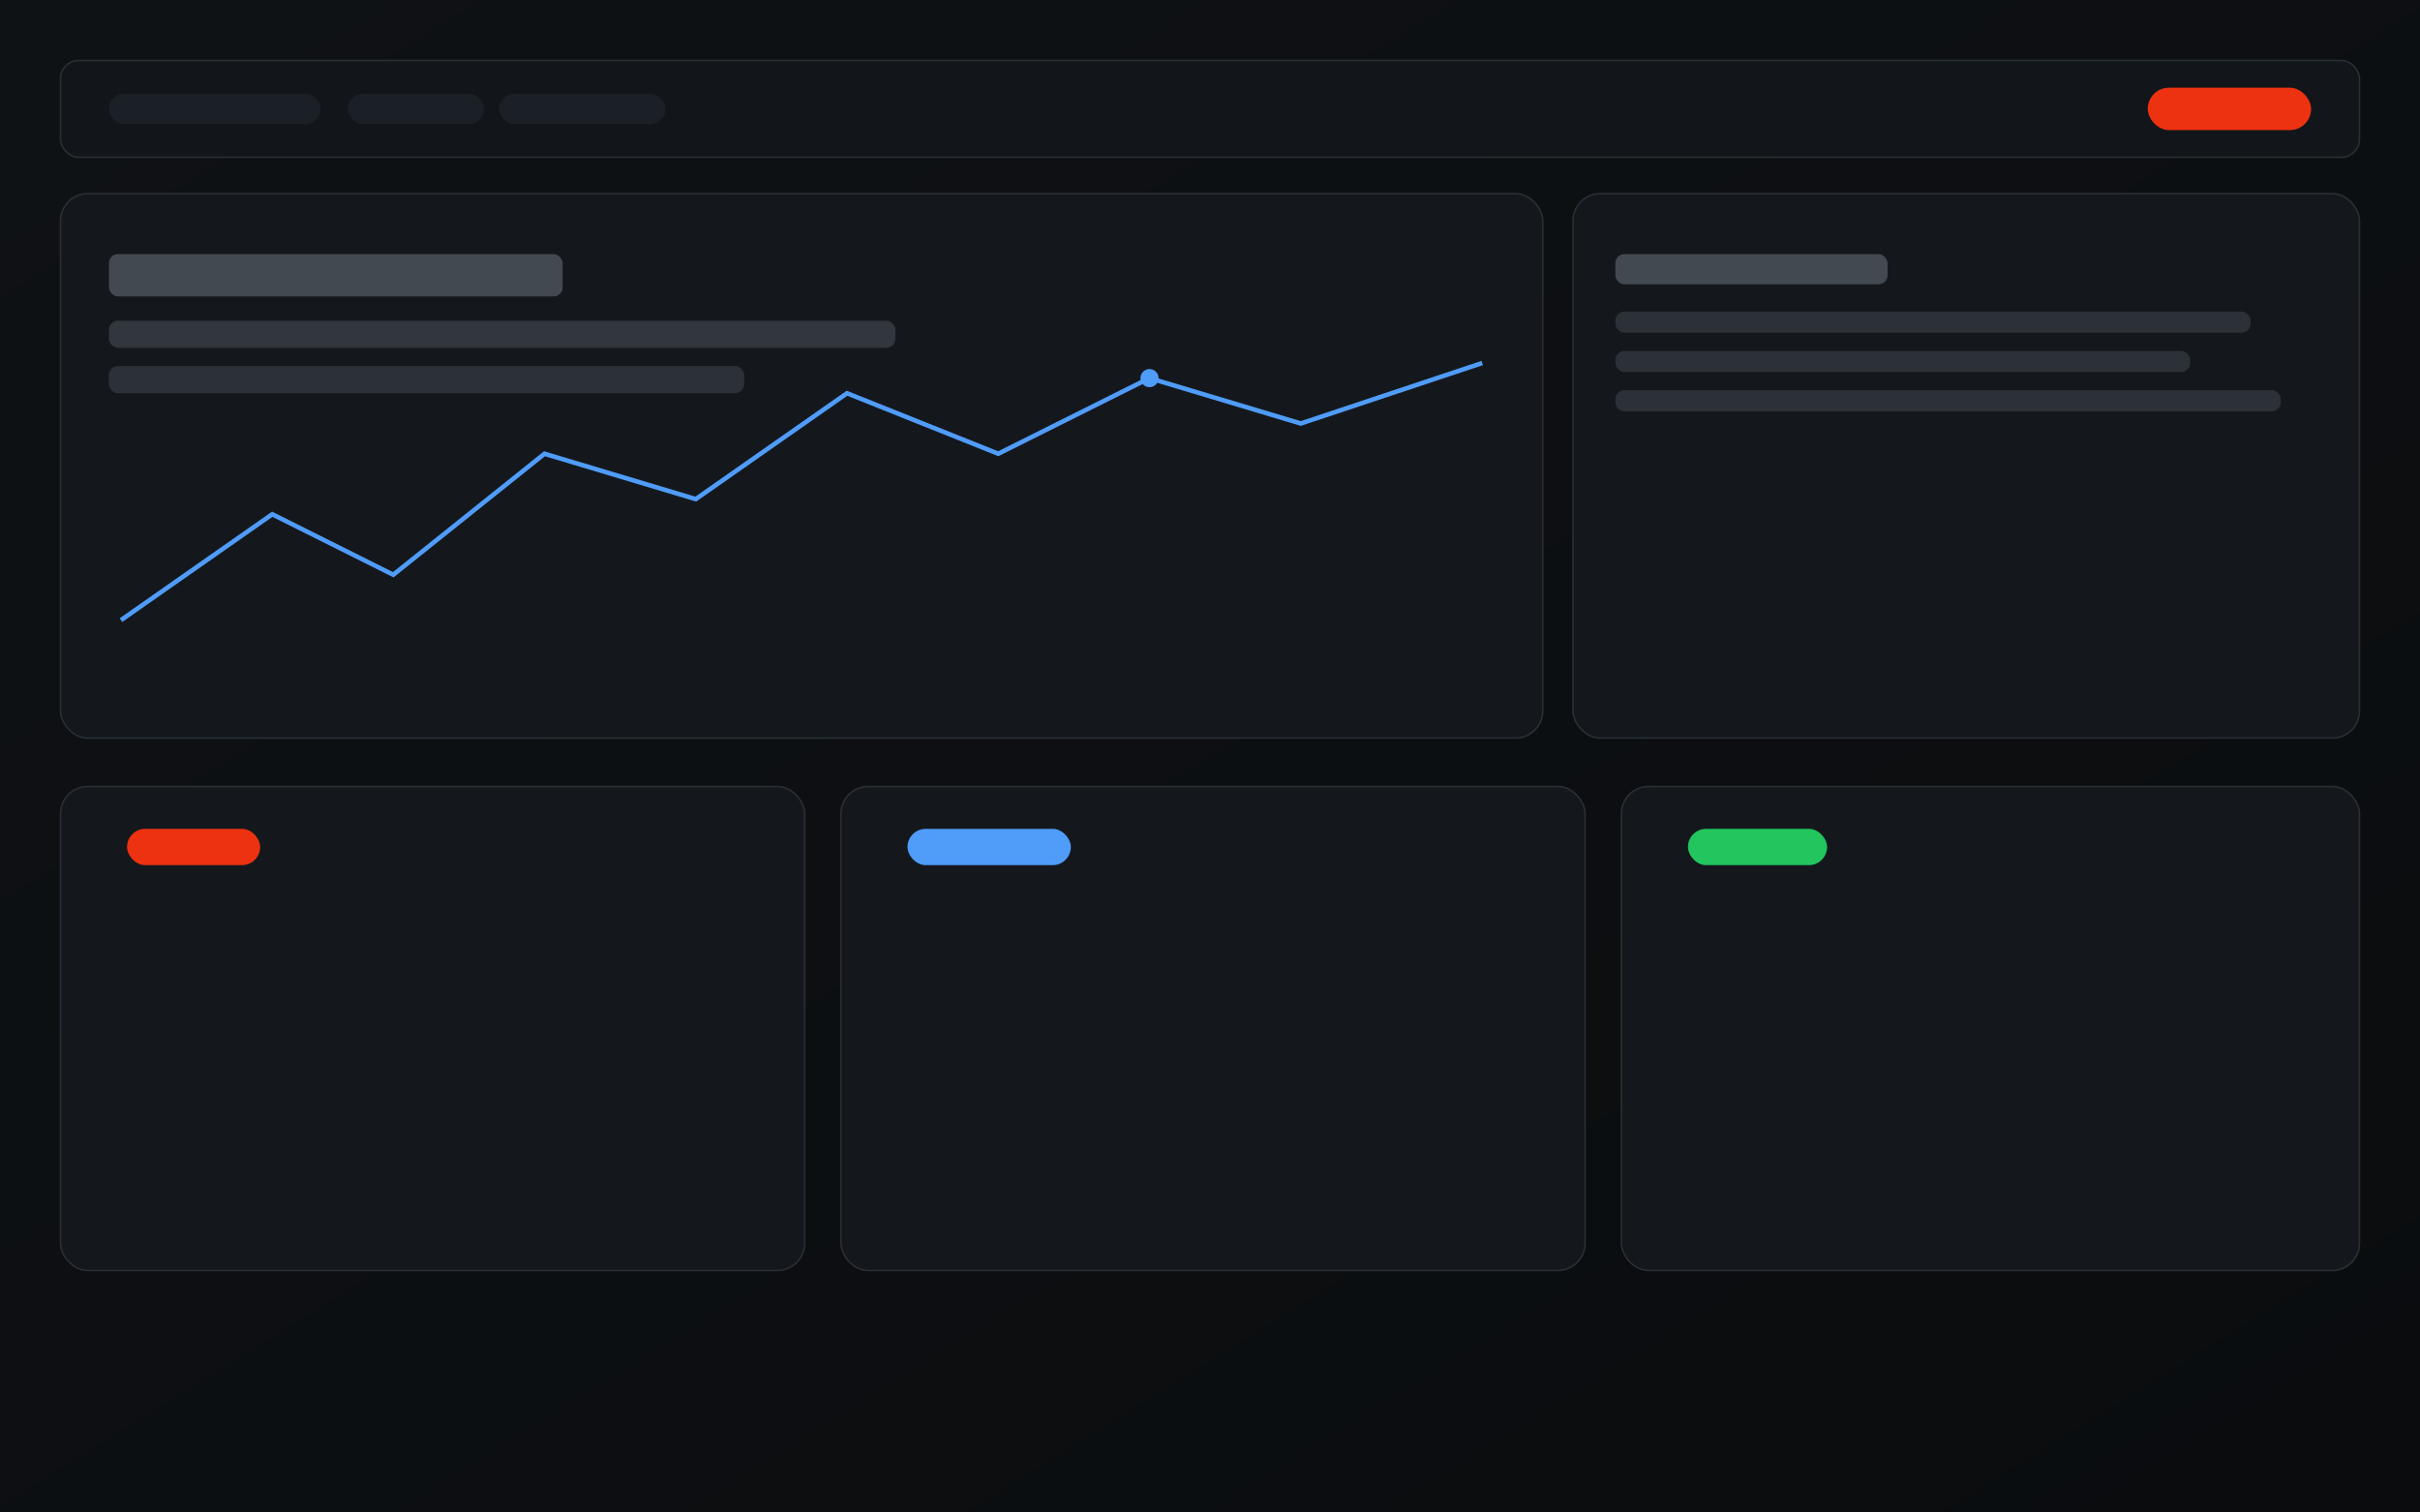 <svg xmlns="http://www.w3.org/2000/svg" width="1600" height="1000" viewBox="0 0 1600 1000" role="img" aria-label="Example dark dashboard">
  <defs>
    <linearGradient id="g" x1="0" x2="1" y1="0" y2="1">
      <stop offset="0%" stop-color="#0f1215"/>
      <stop offset="100%" stop-color="#0a0c0e"/>
    </linearGradient>
    <filter id="s" x="-20%" y="-20%" width="140%" height="140%">
      <feDropShadow dx="0" dy="8" stdDeviation="12" flood-color="#000" flood-opacity="0.35"/>
    </filter>
  </defs>
  <rect width="1600" height="1000" fill="url(#g)"/>
  <!-- App top bar -->
  <rect x="40" y="40" width="1520" height="64" rx="12" fill="#12161a" stroke="#2a2f36"/>
  <rect x="72" y="62" width="140" height="20" rx="10" fill="#1b2026"/>
  <rect x="230" y="62" width="90" height="20" rx="10" fill="#1b2026"/>
  <rect x="330" y="62" width="110" height="20" rx="10" fill="#1b2026"/>
  <rect x="1420" y="58" width="108" height="28" rx="14" fill="#ED3211"/>
  <!-- Content grid -->
  <g filter="url(#s)">
    <rect x="40" y="128" width="980" height="360" rx="18" fill="#14181d" stroke="#2a2f36"/>
  </g>
  <rect x="72" y="168" width="300" height="28" rx="6" fill="#9ca3af" opacity="0.35"/>
  <rect x="72" y="212" width="520" height="18" rx="6" fill="#9ca3af" opacity="0.22"/>
  <rect x="72" y="242" width="420" height="18" rx="6" fill="#9ca3af" opacity="0.18"/>
  <!-- Chart -->
  <polyline fill="none" stroke="#4f9cf9" stroke-width="3" points="80,410 180,340 260,380 360,300 460,330 560,260 660,300 760,250 860,280 980,240"/>
  <circle cx="760" cy="250" r="6" fill="#4f9cf9"/>
  <g filter="url(#s)">
    <rect x="1040" y="128" width="520" height="360" rx="18" fill="#14181d" stroke="#2a2f36"/>
  </g>
  <rect x="1068" y="168" width="180" height="20" rx="6" fill="#9ca3af" opacity="0.35"/>
  <rect x="1068" y="206" width="420" height="14" rx="6" fill="#9ca3af" opacity="0.18"/>
  <rect x="1068" y="232" width="380" height="14" rx="6" fill="#9ca3af" opacity="0.18"/>
  <rect x="1068" y="258" width="440" height="14" rx="6" fill="#9ca3af" opacity="0.18"/>
  <!-- Cards row -->
  <g filter="url(#s)">
    <rect x="40" y="520" width="492" height="320" rx="18" fill="#14181d" stroke="#2a2f36"/>
  </g>
  <g filter="url(#s)">
    <rect x="556" y="520" width="492" height="320" rx="18" fill="#14181d" stroke="#2a2f36"/>
  </g>
  <g filter="url(#s)">
    <rect x="1072" y="520" width="488" height="320" rx="18" fill="#14181d" stroke="#2a2f36"/>
  </g>
  <!-- Badges on cards -->
  <rect x="84" y="548" width="88" height="24" rx="12" fill="#ED3211"/>
  <rect x="600" y="548" width="108" height="24" rx="12" fill="#4f9cf9"/>
  <rect x="1116" y="548" width="92" height="24" rx="12" fill="#22c55e"/>
</svg>
